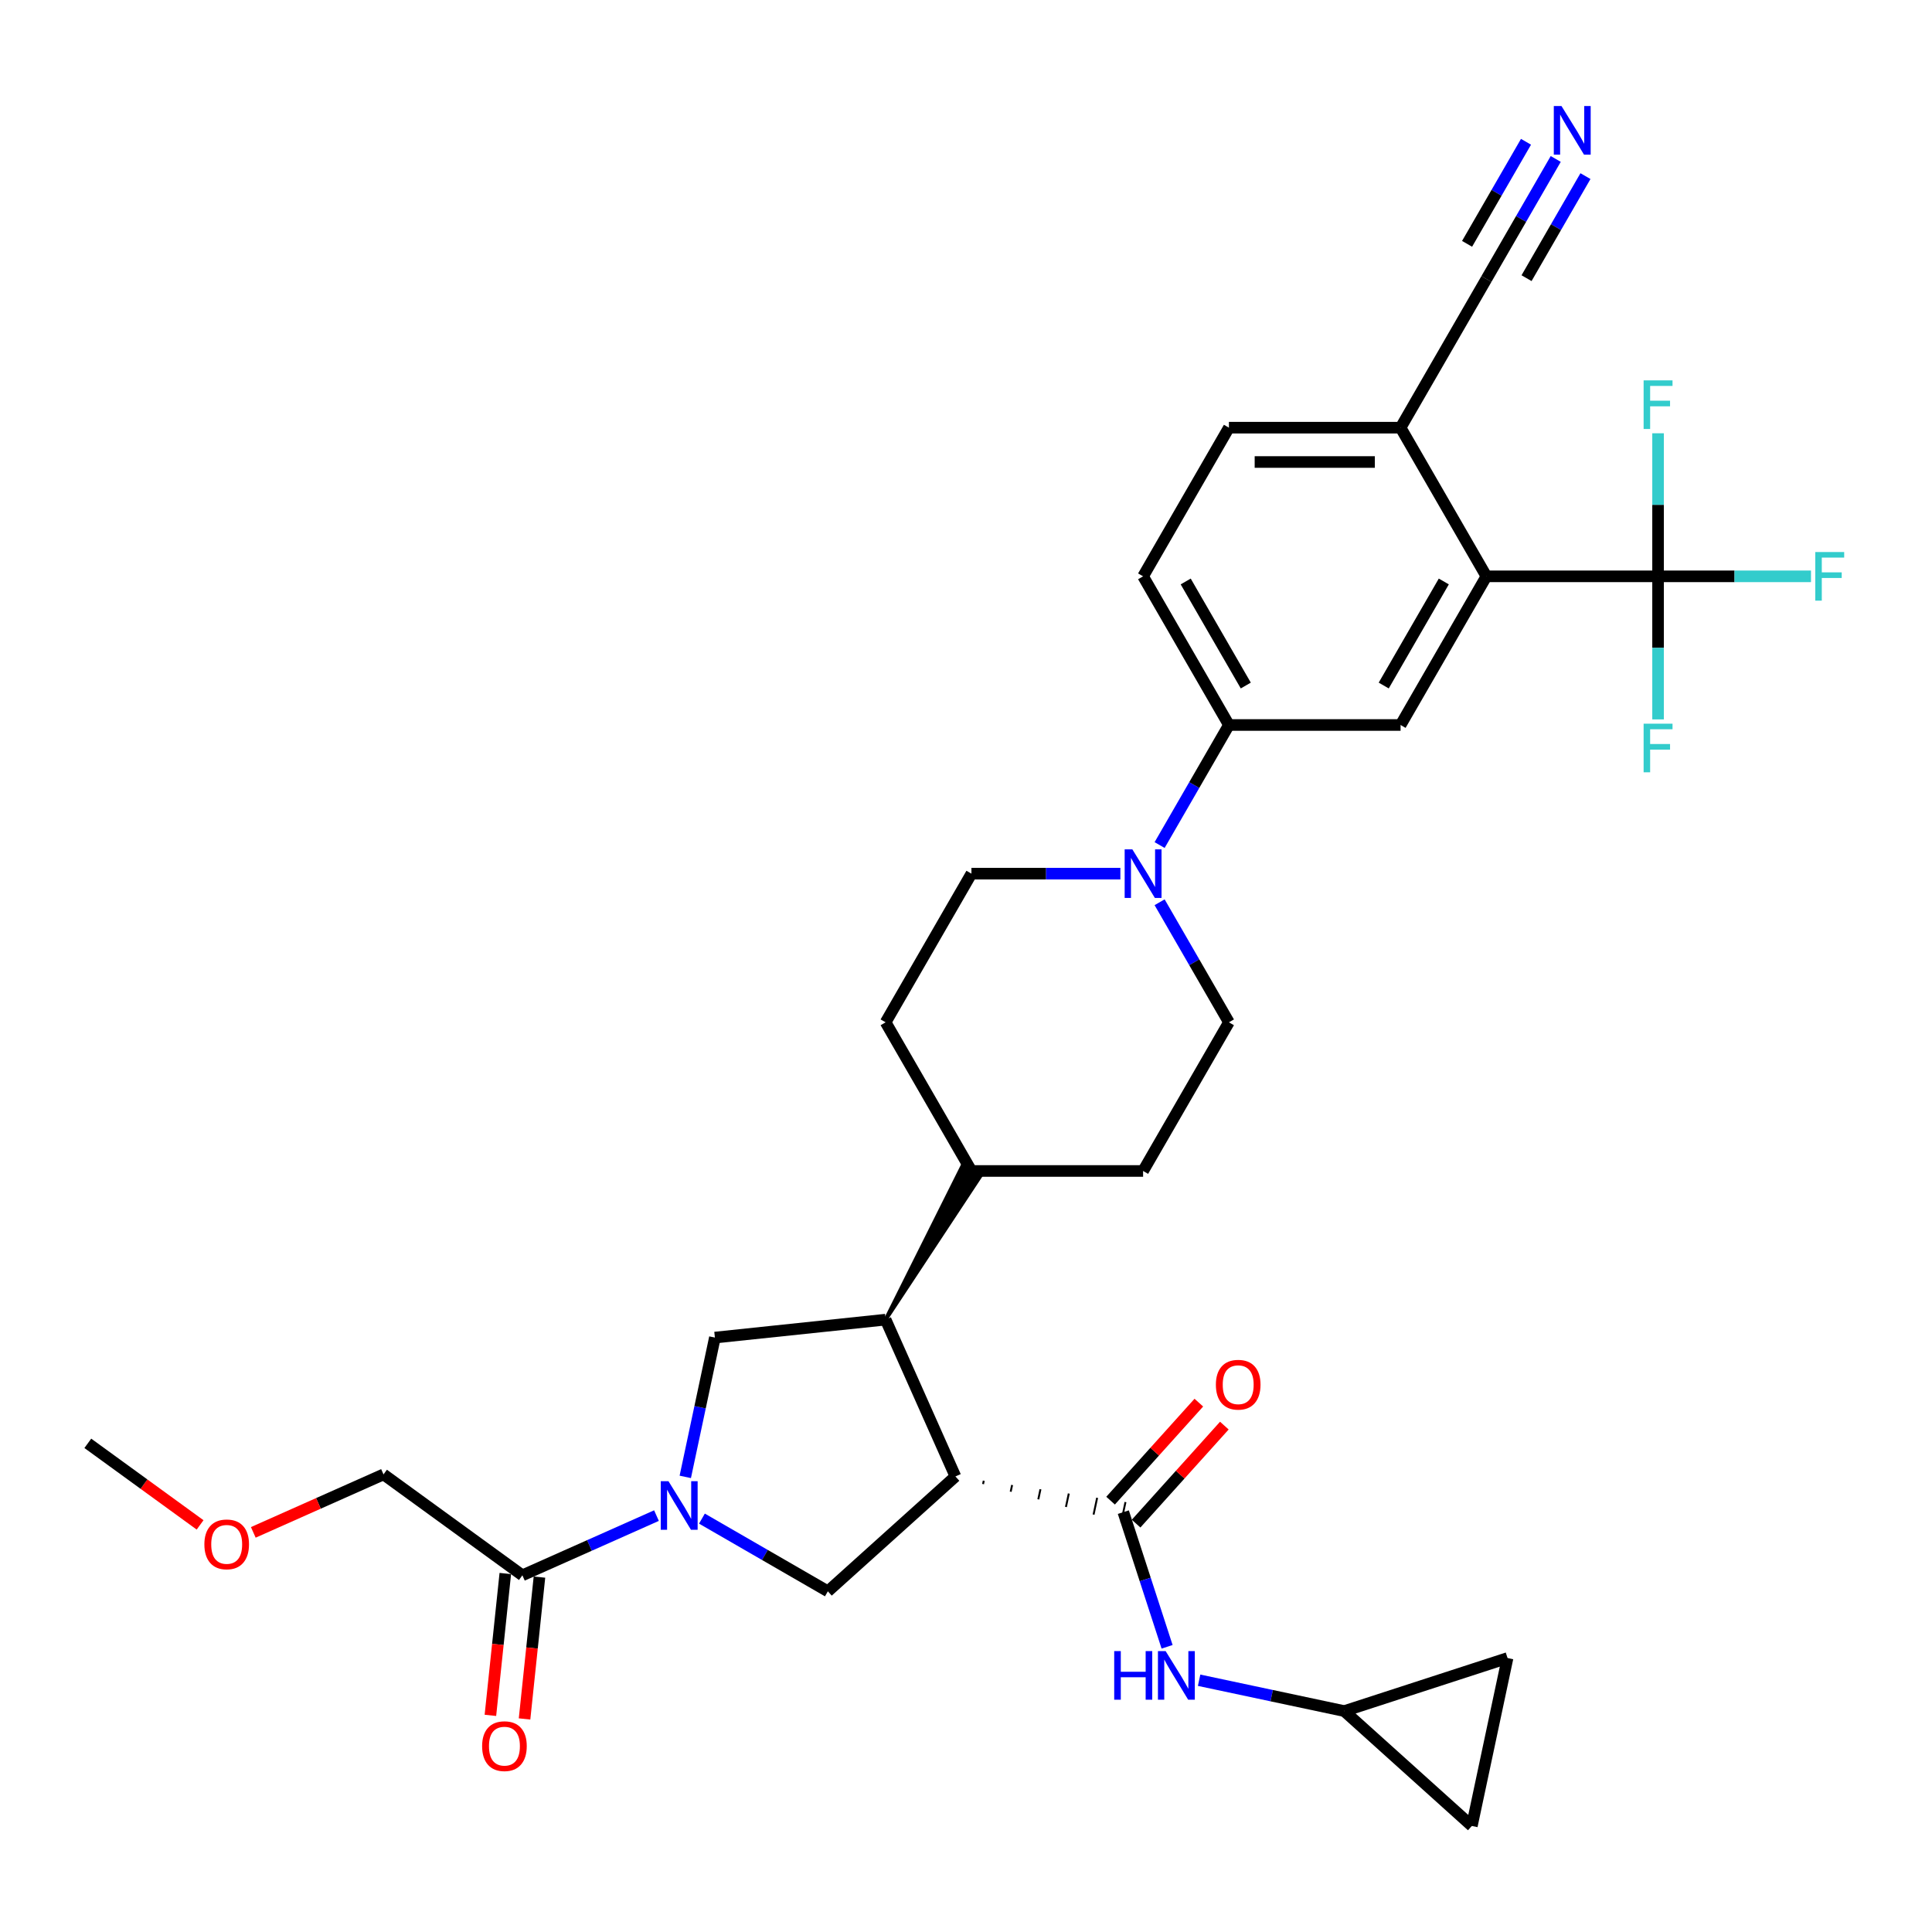 <?xml version='1.0' encoding='iso-8859-1'?>
<svg version='1.1' baseProfile='full'
              xmlns='http://www.w3.org/2000/svg'
                      xmlns:rdkit='http://www.rdkit.org/xml'
                      xmlns:xlink='http://www.w3.org/1999/xlink'
                  xml:space='preserve'
width='1000px' height='1000px' viewBox='0 0 1000 1000'>
<!-- END OF HEADER -->
<rect style='opacity:1.0;fill:#FFFFFF;stroke:none' width='1000' height='1000' x='0' y='0'> </rect>
<path class='bond-1' d='M 508.828,768.158 L 509.198,766.42' style='fill:none;fill-rule:evenodd;stroke:#000000;stroke-width:1.0px;stroke-linecap:butt;stroke-linejoin:miter;stroke-opacity:1' />
<path class='bond-1' d='M 523.128,772.106 L 523.867,768.63' style='fill:none;fill-rule:evenodd;stroke:#000000;stroke-width:1.0px;stroke-linecap:butt;stroke-linejoin:miter;stroke-opacity:1' />
<path class='bond-1' d='M 537.428,776.054 L 538.537,770.839' style='fill:none;fill-rule:evenodd;stroke:#000000;stroke-width:1.0px;stroke-linecap:butt;stroke-linejoin:miter;stroke-opacity:1' />
<path class='bond-1' d='M 551.728,780.002 L 553.206,773.049' style='fill:none;fill-rule:evenodd;stroke:#000000;stroke-width:1.0px;stroke-linecap:butt;stroke-linejoin:miter;stroke-opacity:1' />
<path class='bond-1' d='M 566.028,783.95 L 567.876,775.259' style='fill:none;fill-rule:evenodd;stroke:#000000;stroke-width:1.0px;stroke-linecap:butt;stroke-linejoin:miter;stroke-opacity:1' />
<path class='bond-1' d='M 580.328,787.898 L 582.545,777.469' style='fill:none;fill-rule:evenodd;stroke:#000000;stroke-width:1.0px;stroke-linecap:butt;stroke-linejoin:miter;stroke-opacity:1' />
<path class='bond-2' d='M 494.528,764.21 L 458.39,683.042' style='fill:none;fill-rule:evenodd;stroke:#000000;stroke-width:6px;stroke-linecap:butt;stroke-linejoin:miter;stroke-opacity:1' />
<path class='bond-4' d='M 494.528,764.21 L 428.5,823.662' style='fill:none;fill-rule:evenodd;stroke:#000000;stroke-width:6px;stroke-linecap:butt;stroke-linejoin:miter;stroke-opacity:1' />
<path class='bond-0' d='M 363.317,786.029 L 395.909,804.846' style='fill:none;fill-rule:evenodd;stroke:#0000FF;stroke-width:6px;stroke-linecap:butt;stroke-linejoin:miter;stroke-opacity:1' />
<path class='bond-0' d='M 395.909,804.846 L 428.5,823.662' style='fill:none;fill-rule:evenodd;stroke:#000000;stroke-width:6px;stroke-linecap:butt;stroke-linejoin:miter;stroke-opacity:1' />
<path class='bond-8' d='M 339.79,784.475 L 305.088,799.926' style='fill:none;fill-rule:evenodd;stroke:#0000FF;stroke-width:6px;stroke-linecap:butt;stroke-linejoin:miter;stroke-opacity:1' />
<path class='bond-8' d='M 305.088,799.926 L 270.385,815.376' style='fill:none;fill-rule:evenodd;stroke:#000000;stroke-width:6px;stroke-linecap:butt;stroke-linejoin:miter;stroke-opacity:1' />
<path class='bond-33' d='M 354.7,764.435 L 362.363,728.382' style='fill:none;fill-rule:evenodd;stroke:#0000FF;stroke-width:6px;stroke-linecap:butt;stroke-linejoin:miter;stroke-opacity:1' />
<path class='bond-33' d='M 362.363,728.382 L 370.027,692.329' style='fill:none;fill-rule:evenodd;stroke:#000000;stroke-width:6px;stroke-linecap:butt;stroke-linejoin:miter;stroke-opacity:1' />
<path class='bond-10' d='M 581.437,782.683 L 592.76,817.533' style='fill:none;fill-rule:evenodd;stroke:#000000;stroke-width:6px;stroke-linecap:butt;stroke-linejoin:miter;stroke-opacity:1' />
<path class='bond-10' d='M 592.76,817.533 L 604.083,852.382' style='fill:none;fill-rule:evenodd;stroke:#0000FF;stroke-width:6px;stroke-linecap:butt;stroke-linejoin:miter;stroke-opacity:1' />
<path class='bond-19' d='M 588.039,788.628 L 610.88,763.262' style='fill:none;fill-rule:evenodd;stroke:#000000;stroke-width:6px;stroke-linecap:butt;stroke-linejoin:miter;stroke-opacity:1' />
<path class='bond-19' d='M 610.88,763.262 L 633.72,737.895' style='fill:none;fill-rule:evenodd;stroke:#FF0000;stroke-width:6px;stroke-linecap:butt;stroke-linejoin:miter;stroke-opacity:1' />
<path class='bond-19' d='M 574.834,776.738 L 597.674,751.371' style='fill:none;fill-rule:evenodd;stroke:#000000;stroke-width:6px;stroke-linecap:butt;stroke-linejoin:miter;stroke-opacity:1' />
<path class='bond-19' d='M 597.674,751.371 L 620.514,726.005' style='fill:none;fill-rule:evenodd;stroke:#FF0000;stroke-width:6px;stroke-linecap:butt;stroke-linejoin:miter;stroke-opacity:1' />
<path class='bond-6' d='M 458.39,683.042 L 370.027,692.329' style='fill:none;fill-rule:evenodd;stroke:#000000;stroke-width:6px;stroke-linecap:butt;stroke-linejoin:miter;stroke-opacity:1' />
<path class='bond-18' d='M 458.39,683.042 L 507.431,608.761 L 498.198,603.43 Z' style='fill:#000000;fill-rule:evenodd;fill-opacity:1;stroke:#000000;stroke-width:2px;stroke-linecap:butt;stroke-linejoin:miter;stroke-opacity:1;' />
<path class='bond-3' d='M 858.214,298.31 L 769.364,298.31' style='fill:none;fill-rule:evenodd;stroke:#000000;stroke-width:6px;stroke-linecap:butt;stroke-linejoin:miter;stroke-opacity:1' />
<path class='bond-25' d='M 858.214,298.31 L 897.788,298.31' style='fill:none;fill-rule:evenodd;stroke:#000000;stroke-width:6px;stroke-linecap:butt;stroke-linejoin:miter;stroke-opacity:1' />
<path class='bond-25' d='M 897.788,298.31 L 937.362,298.31' style='fill:none;fill-rule:evenodd;stroke:#33CCCC;stroke-width:6px;stroke-linecap:butt;stroke-linejoin:miter;stroke-opacity:1' />
<path class='bond-26' d='M 858.214,298.31 L 858.214,335.334' style='fill:none;fill-rule:evenodd;stroke:#000000;stroke-width:6px;stroke-linecap:butt;stroke-linejoin:miter;stroke-opacity:1' />
<path class='bond-26' d='M 858.214,335.334 L 858.214,372.358' style='fill:none;fill-rule:evenodd;stroke:#33CCCC;stroke-width:6px;stroke-linecap:butt;stroke-linejoin:miter;stroke-opacity:1' />
<path class='bond-27' d='M 858.214,298.31 L 858.214,261.287' style='fill:none;fill-rule:evenodd;stroke:#000000;stroke-width:6px;stroke-linecap:butt;stroke-linejoin:miter;stroke-opacity:1' />
<path class='bond-27' d='M 858.214,261.287 L 858.214,224.263' style='fill:none;fill-rule:evenodd;stroke:#33CCCC;stroke-width:6px;stroke-linecap:butt;stroke-linejoin:miter;stroke-opacity:1' />
<path class='bond-5' d='M 769.364,298.31 L 724.939,375.257' style='fill:none;fill-rule:evenodd;stroke:#000000;stroke-width:6px;stroke-linecap:butt;stroke-linejoin:miter;stroke-opacity:1' />
<path class='bond-5' d='M 747.311,300.967 L 716.214,354.83' style='fill:none;fill-rule:evenodd;stroke:#000000;stroke-width:6px;stroke-linecap:butt;stroke-linejoin:miter;stroke-opacity:1' />
<path class='bond-36' d='M 769.364,298.31 L 724.939,221.364' style='fill:none;fill-rule:evenodd;stroke:#000000;stroke-width:6px;stroke-linecap:butt;stroke-linejoin:miter;stroke-opacity:1' />
<path class='bond-7' d='M 579.901,452.203 L 541.358,452.203' style='fill:none;fill-rule:evenodd;stroke:#0000FF;stroke-width:6px;stroke-linecap:butt;stroke-linejoin:miter;stroke-opacity:1' />
<path class='bond-7' d='M 541.358,452.203 L 502.815,452.203' style='fill:none;fill-rule:evenodd;stroke:#000000;stroke-width:6px;stroke-linecap:butt;stroke-linejoin:miter;stroke-opacity:1' />
<path class='bond-11' d='M 600.211,437.401 L 618.15,406.329' style='fill:none;fill-rule:evenodd;stroke:#0000FF;stroke-width:6px;stroke-linecap:butt;stroke-linejoin:miter;stroke-opacity:1' />
<path class='bond-11' d='M 618.15,406.329 L 636.09,375.257' style='fill:none;fill-rule:evenodd;stroke:#000000;stroke-width:6px;stroke-linecap:butt;stroke-linejoin:miter;stroke-opacity:1' />
<path class='bond-34' d='M 600.211,467.005 L 618.15,498.077' style='fill:none;fill-rule:evenodd;stroke:#0000FF;stroke-width:6px;stroke-linecap:butt;stroke-linejoin:miter;stroke-opacity:1' />
<path class='bond-34' d='M 618.15,498.077 L 636.09,529.149' style='fill:none;fill-rule:evenodd;stroke:#000000;stroke-width:6px;stroke-linecap:butt;stroke-linejoin:miter;stroke-opacity:1' />
<path class='bond-22' d='M 261.549,814.447 L 257.691,851.157' style='fill:none;fill-rule:evenodd;stroke:#000000;stroke-width:6px;stroke-linecap:butt;stroke-linejoin:miter;stroke-opacity:1' />
<path class='bond-22' d='M 257.691,851.157 L 253.832,887.866' style='fill:none;fill-rule:evenodd;stroke:#FF0000;stroke-width:6px;stroke-linecap:butt;stroke-linejoin:miter;stroke-opacity:1' />
<path class='bond-22' d='M 279.221,816.305 L 275.363,853.014' style='fill:none;fill-rule:evenodd;stroke:#000000;stroke-width:6px;stroke-linecap:butt;stroke-linejoin:miter;stroke-opacity:1' />
<path class='bond-22' d='M 275.363,853.014 L 271.505,889.723' style='fill:none;fill-rule:evenodd;stroke:#FF0000;stroke-width:6px;stroke-linecap:butt;stroke-linejoin:miter;stroke-opacity:1' />
<path class='bond-30' d='M 270.385,815.376 L 198.504,763.151' style='fill:none;fill-rule:evenodd;stroke:#000000;stroke-width:6px;stroke-linecap:butt;stroke-linejoin:miter;stroke-opacity:1' />
<path class='bond-9' d='M 724.939,375.257 L 636.09,375.257' style='fill:none;fill-rule:evenodd;stroke:#000000;stroke-width:6px;stroke-linecap:butt;stroke-linejoin:miter;stroke-opacity:1' />
<path class='bond-13' d='M 620.656,869.685 L 658.229,877.671' style='fill:none;fill-rule:evenodd;stroke:#0000FF;stroke-width:6px;stroke-linecap:butt;stroke-linejoin:miter;stroke-opacity:1' />
<path class='bond-13' d='M 658.229,877.671 L 695.801,885.657' style='fill:none;fill-rule:evenodd;stroke:#000000;stroke-width:6px;stroke-linecap:butt;stroke-linejoin:miter;stroke-opacity:1' />
<path class='bond-23' d='M 636.09,375.257 L 591.665,298.31' style='fill:none;fill-rule:evenodd;stroke:#000000;stroke-width:6px;stroke-linecap:butt;stroke-linejoin:miter;stroke-opacity:1' />
<path class='bond-23' d='M 644.815,354.83 L 613.718,300.967' style='fill:none;fill-rule:evenodd;stroke:#000000;stroke-width:6px;stroke-linecap:butt;stroke-linejoin:miter;stroke-opacity:1' />
<path class='bond-12' d='M 805.243,82.274 L 787.304,113.346' style='fill:none;fill-rule:evenodd;stroke:#0000FF;stroke-width:6px;stroke-linecap:butt;stroke-linejoin:miter;stroke-opacity:1' />
<path class='bond-12' d='M 787.304,113.346 L 769.364,144.418' style='fill:none;fill-rule:evenodd;stroke:#000000;stroke-width:6px;stroke-linecap:butt;stroke-linejoin:miter;stroke-opacity:1' />
<path class='bond-12' d='M 789.854,73.389 L 774.606,99.8' style='fill:none;fill-rule:evenodd;stroke:#0000FF;stroke-width:6px;stroke-linecap:butt;stroke-linejoin:miter;stroke-opacity:1' />
<path class='bond-12' d='M 774.606,99.8 L 759.357,126.211' style='fill:none;fill-rule:evenodd;stroke:#000000;stroke-width:6px;stroke-linecap:butt;stroke-linejoin:miter;stroke-opacity:1' />
<path class='bond-12' d='M 820.633,91.159 L 805.384,117.57' style='fill:none;fill-rule:evenodd;stroke:#0000FF;stroke-width:6px;stroke-linecap:butt;stroke-linejoin:miter;stroke-opacity:1' />
<path class='bond-12' d='M 805.384,117.57 L 790.136,143.981' style='fill:none;fill-rule:evenodd;stroke:#000000;stroke-width:6px;stroke-linecap:butt;stroke-linejoin:miter;stroke-opacity:1' />
<path class='bond-16' d='M 695.801,885.657 L 780.302,858.201' style='fill:none;fill-rule:evenodd;stroke:#000000;stroke-width:6px;stroke-linecap:butt;stroke-linejoin:miter;stroke-opacity:1' />
<path class='bond-17' d='M 695.801,885.657 L 761.829,945.11' style='fill:none;fill-rule:evenodd;stroke:#000000;stroke-width:6px;stroke-linecap:butt;stroke-linejoin:miter;stroke-opacity:1' />
<path class='bond-14' d='M 769.364,144.418 L 724.939,221.364' style='fill:none;fill-rule:evenodd;stroke:#000000;stroke-width:6px;stroke-linecap:butt;stroke-linejoin:miter;stroke-opacity:1' />
<path class='bond-15' d='M 724.939,221.364 L 636.09,221.364' style='fill:none;fill-rule:evenodd;stroke:#000000;stroke-width:6px;stroke-linecap:butt;stroke-linejoin:miter;stroke-opacity:1' />
<path class='bond-15' d='M 711.612,239.134 L 649.417,239.134' style='fill:none;fill-rule:evenodd;stroke:#000000;stroke-width:6px;stroke-linecap:butt;stroke-linejoin:miter;stroke-opacity:1' />
<path class='bond-35' d='M 780.302,858.201 L 761.829,945.11' style='fill:none;fill-rule:evenodd;stroke:#000000;stroke-width:6px;stroke-linecap:butt;stroke-linejoin:miter;stroke-opacity:1' />
<path class='bond-28' d='M 502.815,606.096 L 591.665,606.096' style='fill:none;fill-rule:evenodd;stroke:#000000;stroke-width:6px;stroke-linecap:butt;stroke-linejoin:miter;stroke-opacity:1' />
<path class='bond-29' d='M 502.815,606.096 L 458.39,529.149' style='fill:none;fill-rule:evenodd;stroke:#000000;stroke-width:6px;stroke-linecap:butt;stroke-linejoin:miter;stroke-opacity:1' />
<path class='bond-20' d='M 636.09,529.149 L 591.665,606.096' style='fill:none;fill-rule:evenodd;stroke:#000000;stroke-width:6px;stroke-linecap:butt;stroke-linejoin:miter;stroke-opacity:1' />
<path class='bond-21' d='M 502.815,452.203 L 458.39,529.149' style='fill:none;fill-rule:evenodd;stroke:#000000;stroke-width:6px;stroke-linecap:butt;stroke-linejoin:miter;stroke-opacity:1' />
<path class='bond-24' d='M 591.665,298.31 L 636.09,221.364' style='fill:none;fill-rule:evenodd;stroke:#000000;stroke-width:6px;stroke-linecap:butt;stroke-linejoin:miter;stroke-opacity:1' />
<path class='bond-31' d='M 198.504,763.151 L 164.806,778.155' style='fill:none;fill-rule:evenodd;stroke:#000000;stroke-width:6px;stroke-linecap:butt;stroke-linejoin:miter;stroke-opacity:1' />
<path class='bond-31' d='M 164.806,778.155 L 131.107,793.158' style='fill:none;fill-rule:evenodd;stroke:#FF0000;stroke-width:6px;stroke-linecap:butt;stroke-linejoin:miter;stroke-opacity:1' />
<path class='bond-32' d='M 103.564,789.284 L 74.509,768.175' style='fill:none;fill-rule:evenodd;stroke:#FF0000;stroke-width:6px;stroke-linecap:butt;stroke-linejoin:miter;stroke-opacity:1' />
<path class='bond-32' d='M 74.509,768.175 L 45.455,747.065' style='fill:none;fill-rule:evenodd;stroke:#000000;stroke-width:6px;stroke-linecap:butt;stroke-linejoin:miter;stroke-opacity:1' />
<path  class='atom-1' d='M 345.992 766.656
L 354.237 779.984
Q 355.054 781.299, 356.369 783.68
Q 357.684 786.061, 357.755 786.203
L 357.755 766.656
L 361.096 766.656
L 361.096 791.819
L 357.649 791.819
L 348.799 777.247
Q 347.769 775.541, 346.667 773.587
Q 345.601 771.632, 345.281 771.028
L 345.281 791.819
L 342.011 791.819
L 342.011 766.656
L 345.992 766.656
' fill='#0000FF'/>
<path  class='atom-8' d='M 586.103 439.622
L 594.348 452.949
Q 595.165 454.264, 596.48 456.645
Q 597.795 459.027, 597.866 459.169
L 597.866 439.622
L 601.207 439.622
L 601.207 464.784
L 597.76 464.784
L 588.91 450.213
Q 587.88 448.507, 586.778 446.552
Q 585.712 444.597, 585.392 443.993
L 585.392 464.784
L 582.122 464.784
L 582.122 439.622
L 586.103 439.622
' fill='#0000FF'/>
<path  class='atom-11' d='M 576.711 854.603
L 580.123 854.603
L 580.123 865.301
L 592.989 865.301
L 592.989 854.603
L 596.4 854.603
L 596.4 879.766
L 592.989 879.766
L 592.989 868.144
L 580.123 868.144
L 580.123 879.766
L 576.711 879.766
L 576.711 854.603
' fill='#0000FF'/>
<path  class='atom-11' d='M 603.331 854.603
L 611.576 867.931
Q 612.393 869.246, 613.708 871.627
Q 615.023 874.008, 615.094 874.15
L 615.094 854.603
L 618.435 854.603
L 618.435 879.766
L 614.988 879.766
L 606.138 865.194
Q 605.108 863.488, 604.006 861.534
Q 602.94 859.579, 602.62 858.975
L 602.62 879.766
L 599.35 879.766
L 599.35 854.603
L 603.331 854.603
' fill='#0000FF'/>
<path  class='atom-13' d='M 808.227 54.89
L 816.473 68.218
Q 817.29 69.533, 818.605 71.914
Q 819.92 74.295, 819.991 74.437
L 819.991 54.89
L 823.332 54.89
L 823.332 80.053
L 819.885 80.053
L 811.035 65.481
Q 810.004 63.775, 808.903 61.821
Q 807.836 59.866, 807.517 59.262
L 807.517 80.053
L 804.247 80.053
L 804.247 54.89
L 808.227 54.89
' fill='#0000FF'/>
<path  class='atom-20' d='M 629.338 716.726
Q 629.338 710.684, 632.324 707.308
Q 635.309 703.932, 640.889 703.932
Q 646.469 703.932, 649.454 707.308
Q 652.439 710.684, 652.439 716.726
Q 652.439 722.839, 649.418 726.322
Q 646.397 729.769, 640.889 729.769
Q 635.345 729.769, 632.324 726.322
Q 629.338 722.874, 629.338 716.726
M 640.889 726.926
Q 644.727 726.926, 646.788 724.367
Q 648.885 721.773, 648.885 716.726
Q 648.885 711.786, 646.788 709.298
Q 644.727 706.775, 640.889 706.775
Q 637.05 706.775, 634.954 709.263
Q 632.892 711.75, 632.892 716.726
Q 632.892 721.808, 634.954 724.367
Q 637.05 726.926, 640.889 726.926
' fill='#FF0000'/>
<path  class='atom-23' d='M 249.547 903.81
Q 249.547 897.768, 252.533 894.392
Q 255.518 891.016, 261.098 891.016
Q 266.678 891.016, 269.663 894.392
Q 272.648 897.768, 272.648 903.81
Q 272.648 909.923, 269.627 913.406
Q 266.607 916.853, 261.098 916.853
Q 255.554 916.853, 252.533 913.406
Q 249.547 909.959, 249.547 903.81
M 261.098 914.01
Q 264.936 914.01, 266.997 911.451
Q 269.094 908.857, 269.094 903.81
Q 269.094 898.87, 266.997 896.382
Q 264.936 893.859, 261.098 893.859
Q 257.26 893.859, 255.163 896.347
Q 253.101 898.835, 253.101 903.81
Q 253.101 908.892, 255.163 911.451
Q 257.26 914.01, 261.098 914.01
' fill='#FF0000'/>
<path  class='atom-26' d='M 939.583 285.729
L 954.545 285.729
L 954.545 288.608
L 942.959 288.608
L 942.959 296.249
L 953.266 296.249
L 953.266 299.163
L 942.959 299.163
L 942.959 310.892
L 939.583 310.892
L 939.583 285.729
' fill='#33CCCC'/>
<path  class='atom-27' d='M 850.733 374.579
L 865.696 374.579
L 865.696 377.458
L 854.11 377.458
L 854.11 385.099
L 864.416 385.099
L 864.416 388.013
L 854.11 388.013
L 854.11 399.741
L 850.733 399.741
L 850.733 374.579
' fill='#33CCCC'/>
<path  class='atom-28' d='M 850.733 196.879
L 865.696 196.879
L 865.696 199.758
L 854.11 199.758
L 854.11 207.399
L 864.416 207.399
L 864.416 210.313
L 854.11 210.313
L 854.11 222.042
L 850.733 222.042
L 850.733 196.879
' fill='#33CCCC'/>
<path  class='atom-32' d='M 105.785 799.361
Q 105.785 793.319, 108.771 789.943
Q 111.756 786.567, 117.336 786.567
Q 122.915 786.567, 125.901 789.943
Q 128.886 793.319, 128.886 799.361
Q 128.886 805.474, 125.865 808.957
Q 122.844 812.404, 117.336 812.404
Q 111.791 812.404, 108.771 808.957
Q 105.785 805.509, 105.785 799.361
M 117.336 809.561
Q 121.174 809.561, 123.235 807.002
Q 125.332 804.408, 125.332 799.361
Q 125.332 794.421, 123.235 791.933
Q 121.174 789.41, 117.336 789.41
Q 113.497 789.41, 111.4 791.898
Q 109.339 794.385, 109.339 799.361
Q 109.339 804.443, 111.4 807.002
Q 113.497 809.561, 117.336 809.561
' fill='#FF0000'/>
</svg>

